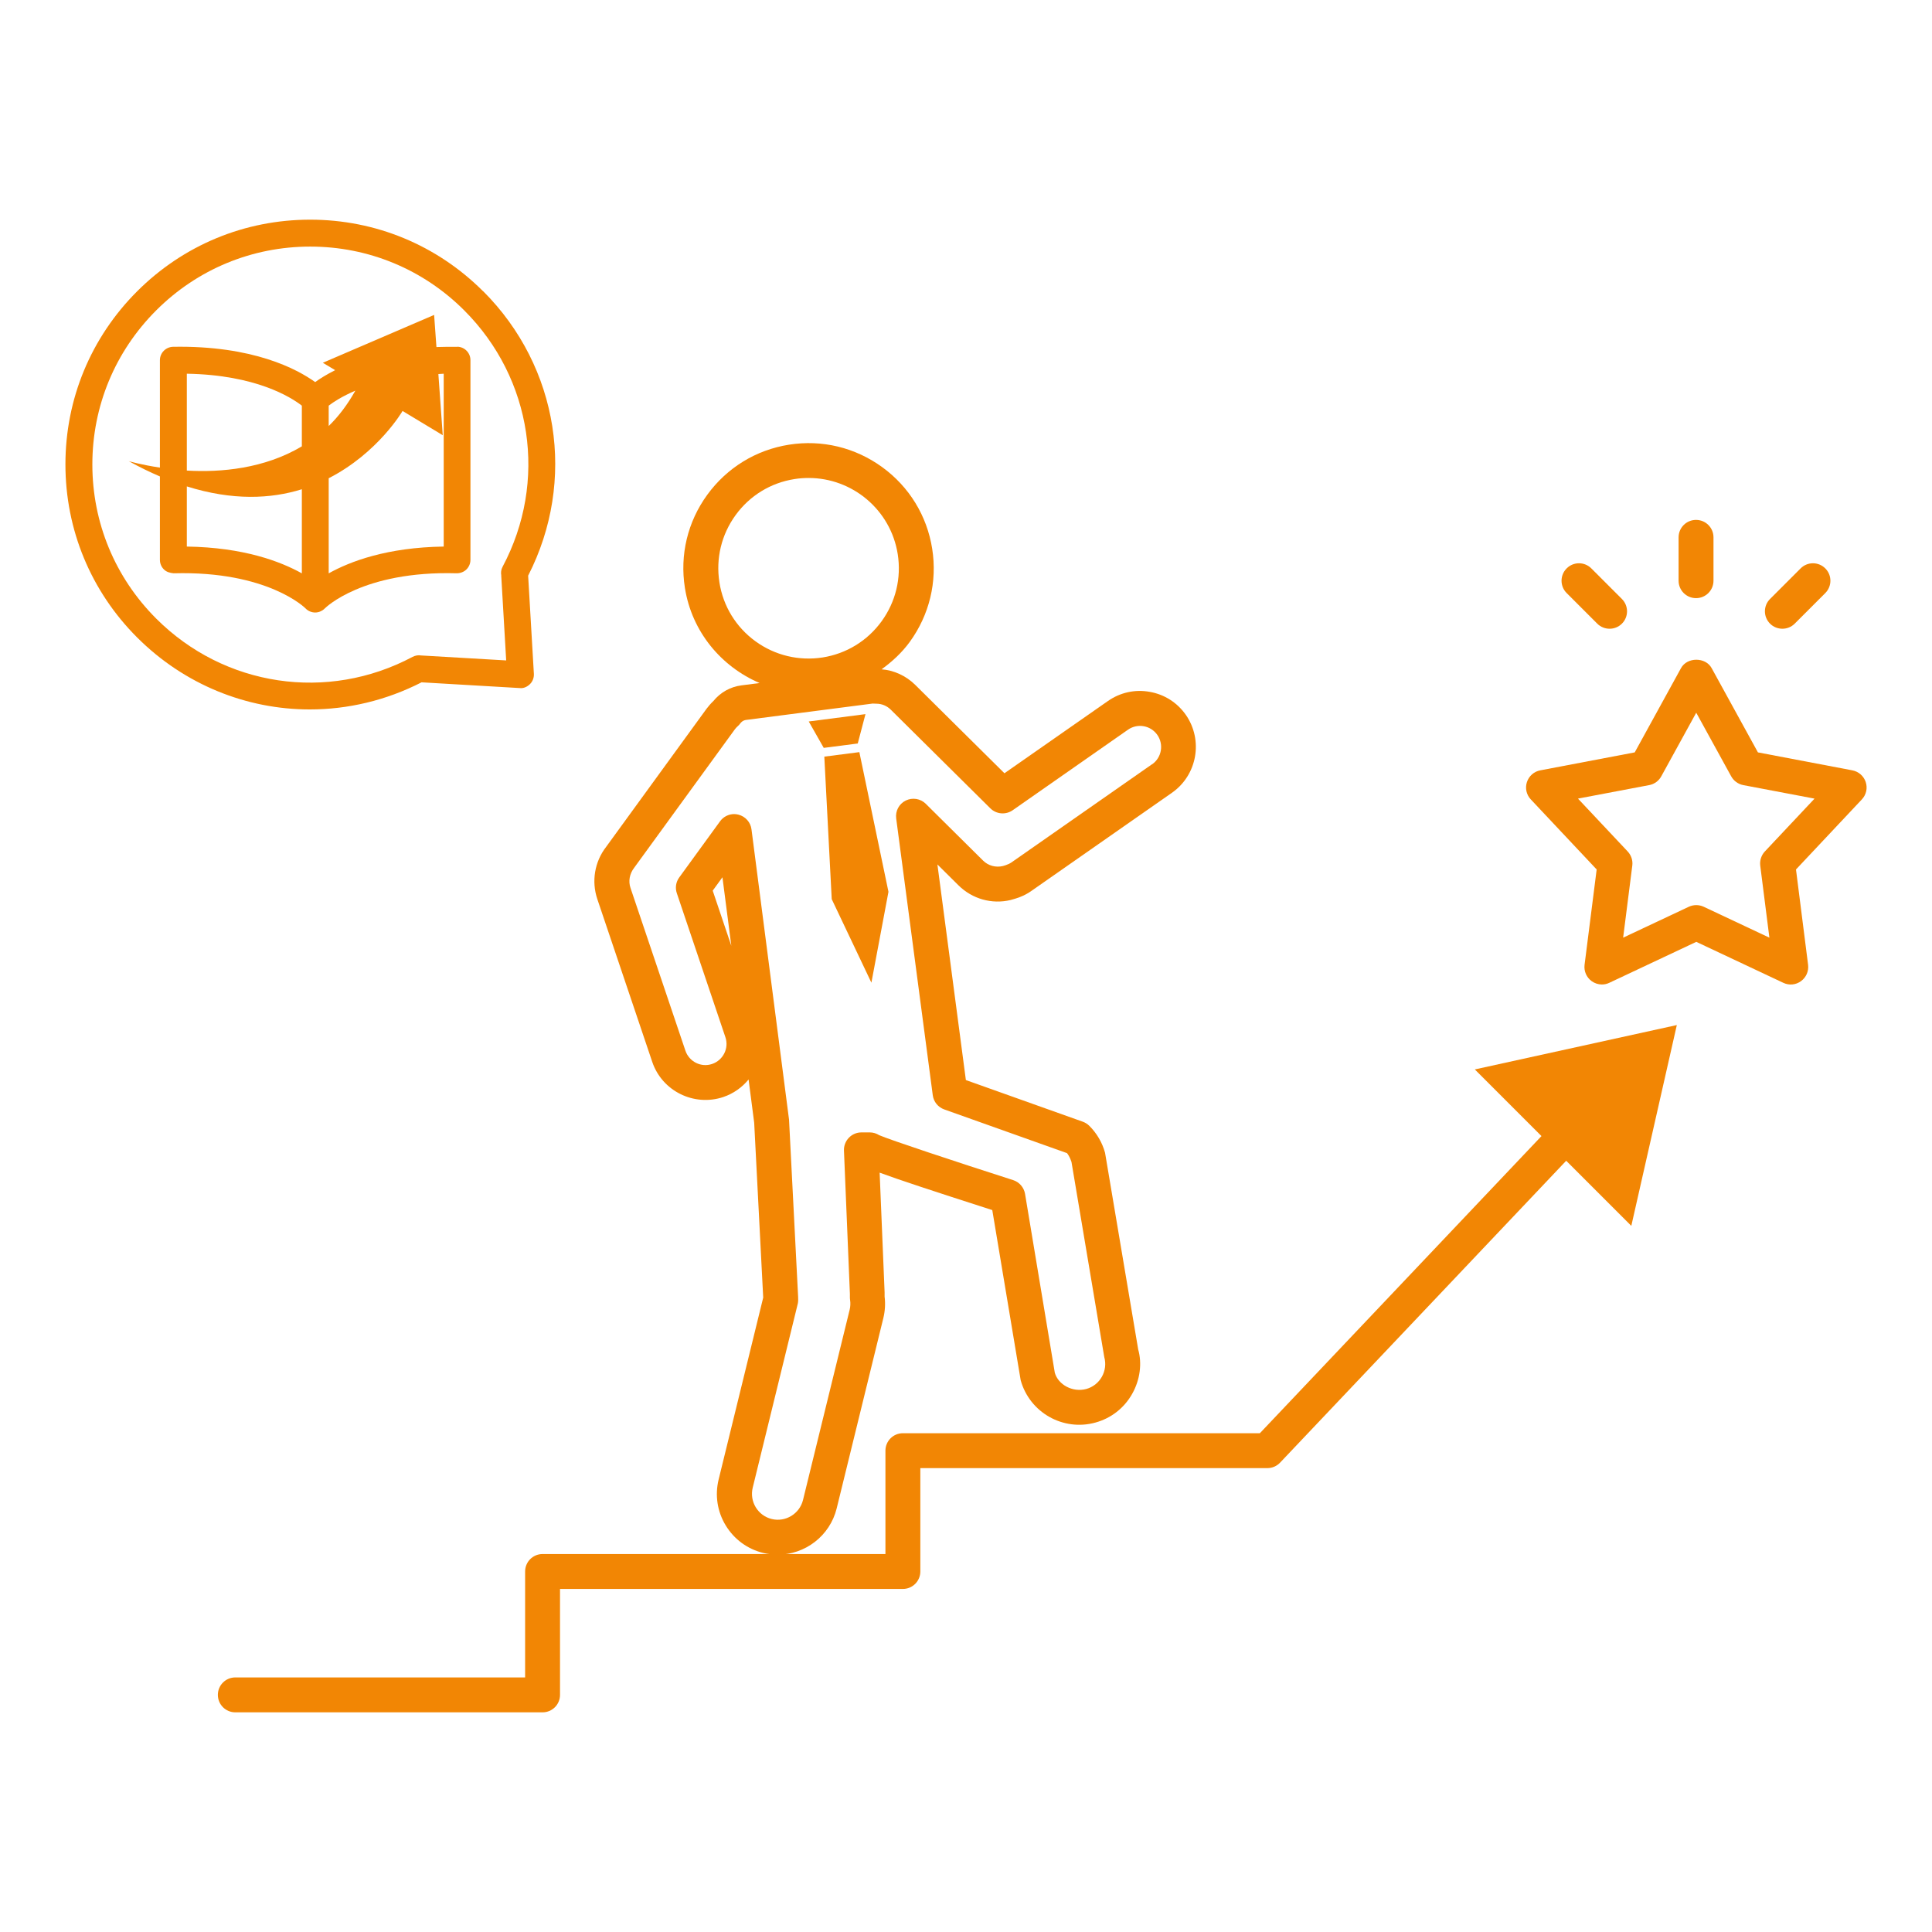 <?xml version="1.0" encoding="UTF-8"?>
<svg xmlns="http://www.w3.org/2000/svg" version="1.1" viewBox="0 0 300 300">
  <!-- Generator: Adobe Illustrator 29.4.0, SVG Export Plug-In . SVG Version: 2.1.0 Build 152)  -->
  <g id="tms_x5F_icon01" display="none">
    <g>
      <path d="M177.23,170.17h-99.36c-.87,0-1.7-.37-2.3-1.01s-.89-1.49-.82-2.36c1.6-20.82,13.38-38.82,30.58-47.42-8.65-6.77-13.83-17.19-13.83-28.39,0-19.87,16.17-36.04,36.04-36.04s36.04,16.17,36.04,36.04c0,11.21-5.18,21.62-13.83,28.39,17.2,8.6,28.98,26.6,30.58,47.42.07.87-.23,1.72-.82,2.36s-1.42,1.01-2.3,1.01ZM81.35,163.92h92.4c-2.61-19.04-14.75-34.93-31.62-41.01-1.16-.42-1.97-1.48-2.06-2.71-.09-1.23.55-2.4,1.63-2.98,9.65-5.22,15.64-15.27,15.64-26.22,0-16.43-13.36-29.79-29.79-29.79s-29.79,13.36-29.79,29.79c0,10.95,5.99,21,15.64,26.22,1.08.59,1.72,1.75,1.63,2.98-.09,1.23-.9,2.29-2.06,2.71-16.87,6.08-29,21.96-31.62,41.01Z" fill="#f28604"/>
      <g>
        <path d="M127.56,33.28c-47.31,0-85.8,38.49-85.8,85.8s38.49,85.8,85.8,85.8,85.8-38.49,85.8-85.8-38.49-85.8-85.8-85.8ZM127.56,198.62c-43.86,0-79.54-35.68-79.54-79.54S83.7,39.53,127.56,39.53s79.54,35.68,79.54,79.54-35.68,79.54-79.54,79.54Z" fill="#f28604"/>
        <path d="M284.84,265.79l-56.78-56.78c-3.16-3.16-8.08-3.48-11.63-1l-7.58-7.58c20.85-20.84,33.77-49.61,33.77-81.35,0-63.44-51.61-115.06-115.06-115.06S12.5,55.63,12.5,119.07s51.61,115.06,115.06,115.06c23.08,0,44.57-6.85,62.6-18.6l9.37,9.37c-2.48,3.55-2.16,8.47,1,11.64l56.79,56.78c1.77,1.77,4.1,2.66,6.43,2.66s4.66-.89,6.43-2.66l14.67-14.67c3.55-3.55,3.55-9.32,0-12.86ZM18.75,119.07c0-59.99,48.81-108.8,108.8-108.8s108.8,48.81,108.8,108.8-48.81,108.8-108.8,108.8S18.75,179.07,18.75,119.07ZM204.29,204.72l7.6,7.6-8.06,8.06-8.44-8.44c3.09-2.26,6.06-4.66,8.9-7.21ZM280.42,274.23l-14.67,14.67c-1.08,1.08-2.94,1.08-4.02,0l-56.79-56.78c-.54-.54-.83-1.25-.83-2.01s.3-1.47.83-2.01l14.67-14.67c.54-.54,1.25-.83,2.01-.83s1.47.29,2.01.83l56.78,56.78c1.11,1.1,1.11,2.91,0,4.01Z" fill="#f28604"/>
      </g>
    </g>
  </g>
  <g id="tms_x5F_icon02" display="none">
    <g>
      <path d="M286.87,283.94h-14.66V103.04c0-1.73-1.4-3.13-3.13-3.13h-54.02c-1.73,0-3.13,1.4-3.13,3.13v180.9h-31.37v-126.19c0-1.73-1.4-3.14-3.13-3.14h-54.02c-1.73,0-3.13,1.4-3.13,3.14v126.19h-31.37v-38.82c1.39.09,2.83.15,4.25.15,3.6,0,7.07-.39,9.17-1.58,1.75-.99,2.75-2.6,2.74-4.4-.02-3.46-4.02-6.65-7.31-8.69,1.09-11.06,1.37-23.99-2.65-27.17-2.58-2.04-11.11-3.39-17.44-4.13v-15.52c0-6.43-4.02-10.23-8.68-12.34,3.1-2.8,5.08-6.81,5.08-11.3,0-8.44-6.87-15.3-15.3-15.3s-15.3,6.87-15.3,15.3c0,4.77,2.24,8.99,5.68,11.8-4.71,2.73-8.28,7.13-8.63,11.6-.07.82-1.47,20.04,4.71,34.75h-13.47c-1.73,0-3.13,1.4-3.13,3.14v62.52h-15.47c-1.73,0-3.13,1.4-3.13,3.14s1.4,3.14,3.13,3.14h273.73c1.73,0,3.13-1.4,3.13-3.14s-1.4-3.14-3.13-3.14ZM49.71,160.13c0-4.98,4.05-9.03,9.03-9.03s9.03,4.05,9.03,9.03-4.05,9.03-9.03,9.03-9.03-4.05-9.03-9.03ZM46.75,184.02c.28-3.58,6.35-8.56,11.96-8.58.85.02,12.67.51,12.67,8.34v18.33c0,1.61,1.22,2.96,2.82,3.12,6.99.71,15.5,2.14,16.83,2.95,1.31,1.86,1.44,12.97.27,23.77-.14,1.26.5,2.48,1.61,3.09,1.97,1.09,4,2.54,5.11,3.62-2.96.65-9.18.35-14.78-.43l-2.22-15.43c-.24-1.68-1.79-2.88-3.47-2.67-9.48,1.12-24.42.68-26.38-3.84-4.64-10.69-4.91-25.77-4.41-32.26ZM34.87,283.94v-59.38h17.27c7.11,2.86,17.52,2.55,23.09,2.1l2.12,14.76c.2,1.35,1.24,2.42,2.58,2.64.53.09,1.49.24,2.69.41v39.48h-47.75ZM126.53,283.94v-123.05h47.75v123.05h-47.75ZM218.19,283.94V106.17h47.75v177.76h-47.75Z" fill="#f28604"/>
      <path d="M89.33,138.58c.63,0,1.26-.19,1.81-.58l70.55-50.13-4.18,13.8c-.5,1.66.44,3.41,2.09,3.91.3.09.61.14.91.14,1.35,0,2.59-.88,3-2.23l6.83-22.58c.02-.06,0-.12.01-.18.08-.31.08-.63.06-.95,0-.12.01-.24,0-.37-.08-.43-.24-.85-.51-1.23,0,0,0,0,0,0,0,0,0,0,0-.01-.03-.04-.08-.06-.11-.1-.26-.32-.56-.59-.9-.78-.12-.07-.25-.09-.38-.14-.29-.12-.57-.2-.88-.23-.07,0-.12-.05-.19-.05l-22.37-.61c-1.58.05-3.17,1.32-3.22,3.05-.05,1.73,1.32,3.17,3.05,3.22l12.99.35-70.37,49.99c-1.41,1-1.74,2.96-.74,4.37.61.86,1.58,1.32,2.56,1.32Z" fill="#f28604"/>
      <path d="M224.46,71.37l-2.12,16.75c-.14,1.13.34,2.26,1.27,2.93s2.15.78,3.18.3l15.28-7.2,15.28,7.2c.42.2.88.3,1.34.3.65,0,1.3-.2,1.84-.6.93-.67,1.41-1.8,1.27-2.93l-2.12-16.75,11.56-12.3c.78-.83,1.05-2.03.7-3.12s-1.27-1.9-2.4-2.11l-16.59-3.16-8.13-14.8c-1.1-2.01-4.39-2.01-5.5,0l-8.13,14.8-16.59,3.16c-1.12.21-2.04,1.02-2.4,2.11s-.09,2.28.7,3.12l11.57,12.3ZM233.81,56.56c.92-.18,1.71-.75,2.16-1.57l6.09-11.09,6.09,11.09c.45.82,1.24,1.39,2.16,1.57l12.43,2.36-8.67,9.22c-.64.68-.94,1.61-.83,2.54l1.59,12.56-11.45-5.39c-.42-.2-.88-.3-1.34-.3s-.91.1-1.34.3l-11.45,5.39,1.59-12.56c.12-.93-.19-1.86-.83-2.54l-8.67-9.22,12.44-2.36Z" fill="#f28604"/>
      <path d="M242,23.68c1.73,0,3.13-1.4,3.13-3.13v-7.62c0-1.73-1.4-3.13-3.13-3.13s-3.13,1.4-3.13,3.13v7.62c0,1.73,1.4,3.13,3.13,3.13Z" fill="#f28604"/>
      <path d="M257.2,29.07c.8,0,1.6-.31,2.22-.92l5.39-5.39c1.22-1.22,1.22-3.21,0-4.43-1.22-1.22-3.21-1.22-4.43,0l-5.39,5.39c-1.22,1.22-1.22,3.21,0,4.43.61.61,1.41.92,2.22.92Z" fill="#f28604"/>
      <path d="M224.59,28.15c.61.61,1.41.92,2.22.92s1.61-.31,2.22-.92c1.22-1.22,1.22-3.21,0-4.43l-5.39-5.39c-1.22-1.22-3.21-1.22-4.43,0-1.22,1.22-1.22,3.21,0,4.43l5.39,5.39Z" fill="#f28604"/>
    </g>
  </g>
  <g id="tms_x5F_icon03">
    <g>
      <g>
        <g>
          <path d="M184.14,111.01h0c-1.33-1.91-3.32-3.18-5.61-3.58-2.29-.42-4.6.1-6.5,1.43l-16.06,11.21-13.84-13.71c-1.47-1.46-3.38-2.29-5.24-2.43,1.64-1.19,3.15-2.57,4.38-4.26,3.05-4.2,4.29-9.34,3.48-14.46-.81-5.13-3.57-9.63-7.77-12.68-4.2-3.05-9.34-4.29-14.46-3.48-5.13.81-9.63,3.57-12.69,7.77s-4.29,9.34-3.48,14.46c1.08,6.84,5.66,12.24,11.6,14.78l-2.8.36c-1.74.22-3.28,1.09-4.39,2.45-.39.37-.74.77-1.06,1.2l-15.58,21.43c-1.79,2.31-2.3,5.34-1.37,8.11l8.53,25.28c1.53,4.54,6.49,6.97,11.02,5.46,1.6-.54,2.94-1.51,3.94-2.73l.87,6.72,1.4,27.15-6.92,28.24c-.6,2.45-.21,4.99,1.1,7.14,1.31,2.15,3.37,3.67,5.82,4.27.75.18,1.5.27,2.24.27,4.24,0,8.11-2.89,9.17-7.19l7.24-29.53c.27-1.11.34-2.23.2-3.36,0-.22,0-.45,0-.66l-.77-18.58c2.86,1.06,8,2.76,17.49,5.81l4.41,26.42c1.39,5.02,6.6,7.97,11.62,6.57,2.43-.67,4.45-2.25,5.69-4.45,1.24-2.19,1.55-4.74.94-6.89l-5.15-30.56c-.44-1.59-1.29-3.03-2.45-4.18-.28-.28-.62-.49-1-.63l-18.16-6.47-4.42-33.48,3.28,3.25c2.14,2.12,5.18,2.96,8.06,2.28.07-.01.7-.2.76-.22.08-.02.53-.18.6-.2.72-.28,1.3-.58,1.84-.96l21.88-15.28c3.93-2.75,4.89-8.17,2.15-12.11ZM111.71,90.42c-.58-3.7.31-7.4,2.51-10.43,2.2-3.03,5.45-5.02,9.15-5.6.74-.12,1.47-.17,2.2-.17,6.77,0,12.74,4.93,13.83,11.83.58,3.7-.31,7.4-2.51,10.43-2.2,3.03-5.45,5.02-9.15,5.61-3.68.57-7.4-.31-10.43-2.51-3.03-2.2-5.02-5.45-5.6-9.15ZM178.89,118.67l-21.88,15.28c-.18.12-.4.24-.86.4l-.43.13c-1.11.26-2.26-.05-3.06-.84l-8.91-8.83c-.82-.81-2.07-1.01-3.11-.5s-1.63,1.63-1.48,2.78l5.68,42.98c.13,1.01.82,1.86,1.78,2.2l19.07,6.79c.28.37.5.8.69,1.37l5.09,30.3c.29,1.03.15,2.12-.37,3.05-.53.94-1.39,1.61-2.42,1.9-2.12.57-4.36-.66-4.89-2.52l-4.62-27.77c-.17-1-.88-1.83-1.84-2.14-9.01-2.89-19.19-6.27-20.81-6.98-.43-.27-.93-.43-1.46-.43h-1.3s0,0,0,0c-.74,0-1.44.3-1.95.83-.51.53-.79,1.25-.76,1.99l.92,22.24v.44c0,.18,0,.35.03.52.08.51.05,1.03-.07,1.53l-7.24,29.53c-.53,2.15-2.73,3.48-4.86,2.95-1.04-.25-1.92-.9-2.48-1.82-.56-.92-.72-2-.47-3.04l7.01-28.62c.06-.25.06-.79.04-1.05l-1.41-27.49-5.83-45.07c-.14-1.1-.94-2-2.02-2.28-.22-.06-.45-.09-.67-.09-.85,0-1.68.41-2.19,1.12l-6.34,8.72c-.52.71-.66,1.62-.37,2.46l7.54,22.35c.58,1.71-.35,3.57-2.06,4.15-1.71.59-3.57-.35-4.15-2.06l-8.53-25.28c-.35-1.04-.15-2.18.57-3.12l15.63-21.49c.13-.18.29-.35.47-.51.14-.13.27-.26.38-.42.13-.18.42-.48.91-.54l19.64-2.54.57.02c.86,0,1.66.34,2.26.94l15.45,15.31c.93.92,2.39,1.04,3.46.3l17.91-12.51c1.48-1.04,3.53-.67,4.56.81,1.03,1.48.67,3.53-.81,4.56ZM113.56,146.87l-2.89-8.57,1.51-2.08,1.38,10.65Z" fill="#f28604" fill-rule="evenodd"/>
          <polygon points="134.39 110.89 125.58 112.03 127.91 116.13 133.19 115.45 134.39 110.89" fill="#f28604" fill-rule="evenodd"/>
          <polygon points="128 117.49 129.15 139.62 135.31 152.59 137.96 138.48 133.44 116.79 128 117.49" fill="#f28604" fill-rule="evenodd"/>
        </g>
        <path d="M260.38,159.17l-31.37,6.89,10.35,10.35-43.73,46.14h-55.43c-1.5,0-2.71,1.21-2.71,2.71v16.05h-53.24c-1.5,0-2.71,1.21-2.71,2.71v16.45h-45c-1.5,0-2.71,1.21-2.71,2.71s1.21,2.71,2.71,2.71h47.71c1.5,0,2.71-1.21,2.71-2.71v-16.45h53.24c1.5,0,2.71-1.21,2.71-2.71v-16.05h53.89c.74,0,1.46-.31,1.97-.85l44.43-46.88,10.11,10.11,7.07-31.19Z" fill="#f28604"/>
        <path d="M248.74,152.87c-.56,0-1.12-.18-1.59-.52-.8-.58-1.22-1.55-1.1-2.53l1.88-14.81-10.23-10.88c-.68-.72-.91-1.75-.6-2.69s1.1-1.64,2.07-1.82l14.67-2.79,7.19-13.09c.95-1.73,3.8-1.73,4.75,0l7.19,13.09,14.67,2.79c.97.19,1.76.88,2.07,1.82s.08,1.97-.6,2.69l-10.23,10.88,1.88,14.81c.12.98-.3,1.95-1.1,2.53-.8.59-1.85.69-2.75.26l-13.51-6.36-13.51,6.36c-.37.18-.76.26-1.15.26ZM245.03,124.01l7.72,8.21c.55.59.82,1.4.71,2.2l-1.42,11.18,10.2-4.8c.73-.34,1.58-.34,2.31,0l10.2,4.8-1.42-11.18c-.1-.8.16-1.61.71-2.2l7.72-8.21-11.07-2.1c-.79-.15-1.48-.65-1.87-1.36l-5.43-9.88-5.43,9.88c-.39.71-1.07,1.21-1.87,1.36l-11.08,2.1Z" fill="#f28604"/>
        <path d="M263.36,92.88c-1.5,0-2.71-1.21-2.71-2.71v-6.73c0-1.5,1.21-2.71,2.71-2.71s2.71,1.21,2.71,2.71v6.73c0,1.5-1.21,2.71-2.71,2.71Z" fill="#f28604"/>
        <path d="M276.77,97.63c-.69,0-1.39-.26-1.92-.79-1.06-1.06-1.06-2.78,0-3.83l4.75-4.75c1.06-1.06,2.77-1.06,3.83,0,1.06,1.06,1.06,2.77,0,3.83l-4.75,4.75c-.53.53-1.22.79-1.92.79Z" fill="#f28604"/>
        <path d="M249.94,97.63c-.69,0-1.39-.26-1.92-.79l-4.75-4.75c-1.06-1.06-1.06-2.77,0-3.83,1.06-1.06,2.77-1.06,3.83,0l4.75,4.75c1.06,1.06,1.06,2.78,0,3.83-.53.53-1.22.79-1.92.79Z" fill="#f28604"/>
      </g>
      <g>
        <path d="M75.03,45.24c-7.18-7.18-16.72-11.13-26.87-11.13s-19.69,3.95-26.87,11.13c-7.18,7.18-11.13,16.72-11.13,26.87s3.95,19.69,11.13,26.87c7.34,7.34,17,11.18,26.81,11.18,5.89,0,11.83-1.38,17.36-4.21l15.23.89c.6.08,1.17-.19,1.6-.61s.64-1,.61-1.6l-.89-15.24c7.54-14.74,4.78-32.41-6.97-44.16ZM77.83,89.36l.77,13.19-13.21-.77c-.44-.08-.91,0-1.33.22-13.21,7.03-29.22,4.64-39.81-5.95-6.39-6.39-9.91-14.89-9.91-23.93s3.52-17.53,9.91-23.92,14.89-9.91,23.92-9.91,17.53,3.52,23.92,9.91c10.59,10.59,12.99,26.59,5.95,39.81-.23.43-.29.91-.2,1.36Z" fill="#f28604"/>
        <path d="M71.03,53.86c-1.14-.02-2.21,0-3.26.03l-.36-4.99-17.28,7.43,1.91,1.15c-1.33.67-2.37,1.32-3.1,1.85-2.8-2.01-9.64-5.7-22.07-5.48-1.13.03-2.04.95-2.04,2.08v16.68c-2.93-.44-4.83-1-4.83-1,1.67.93,3.27,1.7,4.83,2.37v12.96c0,.56.23,1.1.63,1.49s.91.53,1.5.59c14.59-.4,20.43,5.39,20.47,5.44.4.42.95.65,1.51.65.26,0,.52-.05.77-.15.01,0,.01-.02.03-.02.26-.11.5-.26.7-.47.06-.06,5.87-5.87,20.48-5.45.55,0,1.1-.2,1.5-.59.4-.39.63-.93.63-1.49v-31.02c0-1.13-.91-2.06-2.04-2.08ZM55.18,60.66c-1.21,2.15-2.59,3.99-4.14,5.49v-3.16c.69-.54,2.07-1.44,4.14-2.33ZM29.01,58.03c10.72.18,16.19,3.66,17.86,4.96v6.32c-5.83,3.47-12.57,4.07-17.86,3.76v-15.04ZM29.01,75.53c7.11,2.23,13.05,1.94,17.86.44v13.06c-3.31-1.85-9.05-4.03-17.86-4.16v-9.34ZM68.9,84.87c-8.81.13-14.55,2.31-17.86,4.16v-14.77c7.68-3.93,11.46-10.43,11.46-10.43v-.02s6.25,3.77,6.25,3.77l-.68-9.5c.29,0,.53-.04.83-.05v26.85Z" fill="#f28604"/>
      </g>
    </g>
  </g>
  <g id="tms_x5F_icon04" display="none">
    <g>
      <path d="M127.39,33.66c-.02-.11-.01-.22-.04-.32-.12-.39-.32-.77-.61-1.1,0,0-.01,0-.02-.01,0,0,0-.01,0-.02-.03-.04-.09-.05-.12-.08-.28-.28-.6-.49-.94-.63-.08-.03-.17-.04-.26-.07-.32-.1-.63-.15-.96-.14-.06,0-.12-.03-.18-.03l-21.12,1.95c-1.63.15-2.83,1.6-2.68,3.23.15,1.63,1.59,2.8,3.23,2.68l12.17-1.13L5.99,136.53c-1.22,1.1-1.32,2.98-.23,4.2.59.66,1.4.99,2.21.99.71,0,1.42-.25,1.98-.76L120.11,42.18l-2.39,13.54c-.29,1.62.79,3.16,2.41,3.45.17.03.35.04.52.04,1.41,0,2.67-1.02,2.92-2.45l3.88-22.01c0-.05-.02-.1,0-.16.04-.31,0-.61-.05-.92Z" fill="#f28604"/>
      <g>
        <path d="M177.87,90.98c-28.02,0-50.81,22.8-50.81,50.81s22.79,50.81,50.81,50.81,50.81-22.8,50.81-50.81-22.79-50.81-50.81-50.81ZM177.87,186.66c-24.74,0-44.87-20.13-44.87-44.87s20.13-44.86,44.87-44.86,44.87,20.13,44.87,44.86-20.13,44.87-44.87,44.87Z" fill="#f28604"/>
        <path d="M292.7,243.32l-46.48-46.48c-2.65-2.65-6.73-2.99-9.77-1.06l-8.51-8.51c10.94-12.04,17.67-27.96,17.67-45.47,0-37.35-30.39-67.74-67.74-67.74-1.11,0-2.18.11-3.28.17v-30.23c0-1.64-1.33-2.97-2.97-2.97h-25.64c-1.64,0-2.97,1.33-2.97,2.97v39.83c-3.74,2.26-7.23,4.85-10.45,7.76v-6.77c0-1.64-1.33-2.97-2.97-2.97h-25.63c-1.64,0-2.97,1.33-2.97,2.97v137.13h-10.45v-94.2c0-1.64-1.33-2.97-2.97-2.97h-25.64c-1.64,0-2.97,1.33-2.97,2.97v94.2h-10.45v-51.88c0-1.64-1.33-2.97-2.97-2.97h-25.64c-1.64,0-2.97,1.33-2.97,2.97v51.88H7.97c-1.64,0-2.97,1.33-2.97,2.97s1.33,2.97,2.97,2.97h173.49c1.64,0,2.97-1.33,2.97-2.97s-1.33-2.97-2.97-2.97h-6.87v-12.57c1.09.05,2.17.17,3.28.17,12.47,0,24.12-3.45,34.17-9.35l10,10c-.8,1.25-1.24,2.69-1.24,4.21,0,2.1.82,4.08,2.3,5.56l46.48,46.48c1.53,1.53,3.54,2.29,5.55,2.29s4.02-.77,5.55-2.29l12.01-12.01h0c1.48-1.49,2.3-3.46,2.3-5.56s-.82-4.08-2.3-5.56ZM42.56,221.93h-19.7v-48.9h19.7v48.9ZM84.59,221.93h-19.7v-91.23h19.7v91.23ZM148.96,46.95h19.7v27.8c-6.96.95-13.57,2.96-19.7,5.87v-33.67ZM106.93,221.93V87.77h19.69v9.84c-10.25,11.87-16.49,27.29-16.49,44.17s6.25,32.3,16.49,44.17v35.97h-19.69ZM132.56,221.93v-29.93c3.22,2.91,6.72,5.51,10.45,7.76v22.16h-10.45ZM168.65,221.93h-19.7v-18.97c6.12,2.91,12.74,4.92,19.7,5.87v13.1ZM177.87,203.59c-34.08,0-61.8-27.72-61.8-61.8s27.72-61.8,61.8-61.8,61.8,27.72,61.8,61.8-27.72,61.8-61.8,61.8ZM217.14,196.88c2.32-1.66,4.52-3.47,6.62-5.41l8.35,8.35-6.01,6.01-8.96-8.96ZM288.5,250.23l-12,12c-.75.75-1.96.75-2.71,0l-46.48-46.48c-.36-.36-.56-.84-.56-1.35s.2-.99.56-1.35l12.01-12.01c.37-.37.86-.56,1.35-.56s.98.19,1.35.56l46.48,46.48c.36.36.56.84.56,1.35s-.2.99-.56,1.36Z" fill="#f28604"/>
        <path d="M212.58,129.55c-5.18-14.69-19.13-24.56-34.71-24.56-1.64,0-2.97,1.33-2.97,2.97s1.33,2.97,2.97,2.97c13.07,0,24.77,8.28,29.11,20.59.43,1.22,1.58,1.99,2.8,1.99.33,0,.66-.05.99-.17,1.55-.54,2.36-2.25,1.81-3.79Z" fill="#f28604"/>
        <path d="M166.63,106.74c-1.27.41-2.51.88-3.72,1.42-1.5.67-2.17,2.43-1.5,3.92.49,1.11,1.58,1.76,2.71,1.76.4,0,.82-.08,1.21-.26,1.01-.45,2.05-.85,3.11-1.19,1.56-.5,2.42-2.18,1.92-3.74s-2.18-2.4-3.74-1.92Z" fill="#f28604"/>
      </g>
    </g>
  </g>
  <g id="tms_x5F_icon05" display="none">
    <g>
      <path d="M170.12,166.93h-8.49c3.51-2.54,5.82-6.64,5.82-11.29,0-7.7-6.26-13.97-13.96-13.97s-13.97,6.26-13.97,13.97c0,4.65,2.31,8.76,5.82,11.29h-8.71c-3.67,0-6.67,2.99-6.67,6.66v35.47c0,3.51,2.86,6.36,6.36,6.36,1.54,0,2.95-.55,4.05-1.46v46.34c0,3.8,3.09,6.89,6.89,6.89,2.73,0,5.09-1.6,6.21-3.9,1.11,2.31,3.48,3.9,6.21,3.9,3.8,0,6.89-3.09,6.89-6.89v-46.17c1.07.81,2.4,1.29,3.84,1.29,3.51,0,6.36-2.86,6.36-6.36v-35.47c0-3.67-2.99-6.66-6.67-6.66ZM153.48,145.93c5.35,0,9.71,4.36,9.71,9.71s-4.35,9.71-9.71,9.71-9.71-4.35-9.71-9.71,4.36-9.71,9.71-9.71ZM172.52,209.06c0,1.16-.95,2.11-2.11,2.11s-2.11-.94-2.11-2.11v-23.12c0-1.18-.95-2.13-2.13-2.13h-1.74c-1.18,0-2.13.95-2.13,2.13v74.36c0,1.45-1.18,2.63-2.63,2.63s-2.63-1.18-2.63-2.63v-41.53c0-1.18-.95-2.13-2.13-2.13h-2.89c-1.18,0-2.13.95-2.13,2.13v41.53c0,1.45-1.18,2.63-2.63,2.63s-2.63-1.18-2.63-2.63v-74.36c0-1.18-.95-2.13-2.13-2.13h-1.95c-1.18,0-2.13.95-2.13,2.13v23.12c0,1.16-.94,2.11-2.11,2.11s-2.11-.94-2.11-2.11v-35.47c0-1.33,1.08-2.41,2.41-2.41h33.49c1.33,0,2.41,1.08,2.41,2.41v35.47Z" fill="#f28604"/>
      <polygon points="150.13 172.25 156.42 172.25 155.16 175.35 151.39 175.35 150.13 172.25 150.13 172.25" fill="#f28604" fill-rule="evenodd"/>
      <polygon points="156.42 191.94 153.27 201.61 150.13 191.94 151.33 176.31 155.22 176.31 156.42 191.94 156.42 191.94" fill="#f28604" fill-rule="evenodd"/>
      <path d="M153.22,282.77c-26.26,0-46.82-9.71-46.82-22.11,0-7.41,7.18-14.02,19.71-18.13,1.11-.38,2.32.24,2.69,1.36.37,1.12-.24,2.32-1.36,2.69-10.51,3.45-16.78,8.72-16.78,14.09,0,9.68,19.49,17.86,42.57,17.86s42.57-8.18,42.57-17.86c0-5.08-5.76-10.17-15.4-13.62-1.11-.39-1.68-1.61-1.29-2.72.39-1.11,1.62-1.68,2.72-1.29,11.58,4.14,18.23,10.56,18.23,17.62,0,12.4-20.57,22.11-46.82,22.11Z" fill="#f28604"/>
      <path d="M262.14,106.78h-7.42c3.08-2.4,5.11-6.1,5.11-10.3,0-7.22-5.87-13.09-13.09-13.09s-13.09,5.87-13.09,13.09c0,4.2,2.02,7.9,5.11,10.3h-7.62c-3.49,0-6.33,2.84-6.33,6.33v32.83c0,3.33,2.71,6.05,6.05,6.05,1.34,0,2.59-.44,3.59-1.18v42.58c0,3.6,2.93,6.53,6.54,6.53,2.48,0,4.64-1.39,5.75-3.43,1.11,2.04,3.27,3.43,5.75,3.43,3.6,0,6.54-2.93,6.54-6.53v-42.44c.97.66,2.14,1.05,3.4,1.05,3.34,0,6.05-2.71,6.05-6.05v-32.83c0-3.49-2.84-6.33-6.33-6.33ZM246.73,87.65c4.87,0,8.83,3.96,8.83,8.83s-3.96,8.83-8.83,8.83-8.83-3.96-8.83-8.83,3.96-8.83,8.83-8.83ZM264.21,145.94c0,.99-.8,1.79-1.79,1.79s-1.79-.8-1.79-1.79v-21.41c0-1.18-.95-2.13-2.13-2.13h-1.61c-1.18,0-2.13.95-2.13,2.13v68.85c0,1.26-1.02,2.28-2.28,2.28s-2.28-1.02-2.28-2.28v-38.45c0-1.18-.95-2.13-2.13-2.13h-2.68c-1.18,0-2.13.95-2.13,2.13v38.45c0,1.26-1.02,2.28-2.28,2.28s-2.28-1.02-2.28-2.28v-68.85c0-1.18-.95-2.13-2.13-2.13h-1.8c-1.18,0-2.13.95-2.13,2.13v21.41c0,.99-.8,1.79-1.79,1.79s-1.79-.8-1.79-1.79v-32.83c0-1.14.93-2.07,2.07-2.07h31c1.14,0,2.07.93,2.07,2.07v32.83Z" fill="#f28604"/>
      <polygon points="243.63 111.87 249.45 111.87 248.29 114.73 244.8 114.73 243.63 111.87 243.63 111.87" fill="#f28604" fill-rule="evenodd"/>
      <polygon points="249.45 130.1 246.54 139.04 243.63 130.1 244.75 115.62 248.34 115.62 249.45 130.1 249.45 130.1" fill="#f28604" fill-rule="evenodd"/>
      <path d="M246.49,214.35c-24.4,0-43.51-9.06-43.51-20.63,0-6.93,6.69-13.1,18.35-16.93,1.11-.37,2.32.24,2.69,1.36.37,1.12-.24,2.32-1.36,2.69-9.66,3.18-15.43,8-15.43,12.89,0,7.91,15.77,16.38,39.25,16.38s39.25-8.47,39.25-16.38c0-4.63-5.29-9.29-14.15-12.46-1.11-.39-1.68-1.61-1.29-2.72.39-1.11,1.61-1.68,2.72-1.29,10.79,3.86,16.98,9.86,16.98,16.46,0,11.57-19.11,20.63-43.51,20.63Z" fill="#f28604"/>
      <path d="M166.86,37.61h-5.71c2.41-2.14,3.97-5.23,3.97-8.7,0-6.44-5.24-11.68-11.68-11.68s-11.68,5.24-11.68,11.68c0,3.47,1.55,6.56,3.97,8.7h-5.88c-3.19,0-5.79,2.6-5.79,5.79v28.63c0,3.06,2.49,5.55,5.55,5.55,1.05,0,2.03-.29,2.86-.8v36.61c0,3.29,2.68,5.97,5.97,5.97,2.1,0,3.94-1.08,5.01-2.73,1.07,1.64,2.91,2.73,5.01,2.73,3.29,0,5.97-2.68,5.97-5.97v-36.51c.8.44,1.71.7,2.69.7,3.06,0,5.55-2.49,5.55-5.55v-28.63c0-3.19-2.6-5.79-5.79-5.79ZM153.43,21.48c4.09,0,7.43,3.33,7.43,7.43s-3.33,7.43-7.43,7.43-7.43-3.33-7.43-7.43,3.33-7.43,7.43-7.43ZM168.39,72.03c0,.71-.58,1.29-1.29,1.29s-1.29-.58-1.29-1.29v-18.66c0-1.18-.95-2.13-2.13-2.13h-1.4c-1.18,0-2.13.95-2.13,2.13v60.02c0,.94-.77,1.71-1.71,1.71s-1.71-.77-1.71-1.71v-33.53c0-1.18-.95-2.13-2.13-2.13h-2.34c-1.18,0-2.13.95-2.13,2.13v33.53c0,.94-.77,1.71-1.71,1.71s-1.71-.77-1.71-1.71v-60.02c0-1.18-.95-2.13-2.13-2.13h-1.57c-1.18,0-2.13.95-2.13,2.13v18.66c0,.71-.58,1.29-1.29,1.29s-1.29-.58-1.29-1.29v-28.63c0-.85.69-1.53,1.53-1.53h27.03c.85,0,1.53.69,1.53,1.53v28.63Z" fill="#f28604"/>
      <polygon points="150.73 42.32 155.8 42.32 154.79 44.82 151.74 44.82 150.73 42.32 150.73 42.32" fill="#f28604" fill-rule="evenodd"/>
      <polygon points="155.8 58.21 153.26 66.01 150.73 58.21 151.7 45.59 154.83 45.59 155.8 58.21 155.8 58.21" fill="#f28604" fill-rule="evenodd"/>
      <path d="M153.22,131.94c-21.42,0-38.2-8.02-38.2-18.26,0-6.16,5.9-11.64,16.19-15.03,1.11-.38,2.32.24,2.69,1.36.37,1.12-.24,2.32-1.36,2.69-8.18,2.69-13.26,6.9-13.26,10.99,0,6.62,13.94,14,33.95,14s33.95-7.38,33.95-14c0-3.92-4.55-7.89-12.16-10.61-1.11-.39-1.68-1.61-1.29-2.72.4-1.11,1.62-1.68,2.72-1.29,9.52,3.41,14.98,8.73,14.98,14.62,0,10.24-16.78,18.26-38.2,18.26Z" fill="#f28604"/>
      <path d="M69.15,106.78h-7.42c3.08-2.4,5.11-6.1,5.11-10.3,0-7.22-5.87-13.09-13.09-13.09s-13.09,5.87-13.09,13.09c0,4.2,2.02,7.9,5.11,10.3h-7.62c-3.49,0-6.33,2.84-6.33,6.33v32.83c0,3.33,2.71,6.05,6.05,6.05,1.34,0,2.59-.44,3.59-1.18v42.58c0,3.6,2.93,6.53,6.54,6.53,2.48,0,4.64-1.39,5.75-3.43,1.11,2.04,3.27,3.43,5.75,3.43,3.6,0,6.54-2.93,6.54-6.53v-42.44c.97.66,2.14,1.05,3.4,1.05,3.34,0,6.05-2.71,6.05-6.05v-32.83c0-3.49-2.84-6.33-6.33-6.33ZM53.75,87.65c4.87,0,8.83,3.96,8.83,8.83s-3.96,8.83-8.83,8.83-8.83-3.96-8.83-8.83,3.96-8.83,8.83-8.83ZM71.22,145.94c0,.99-.8,1.79-1.79,1.79s-1.79-.8-1.79-1.79v-21.41c0-1.18-.95-2.13-2.13-2.13h-1.61c-1.18,0-2.13.95-2.13,2.13v68.85c0,1.26-1.02,2.28-2.28,2.28s-2.28-1.02-2.28-2.28v-38.45c0-1.18-.95-2.13-2.13-2.13h-2.68c-1.18,0-2.13.95-2.13,2.13v38.45c0,1.26-1.02,2.28-2.28,2.28s-2.28-1.02-2.28-2.28v-68.85c0-1.18-.95-2.13-2.13-2.13h-1.8c-1.18,0-2.13.95-2.13,2.13v21.41c0,.99-.8,1.79-1.79,1.79s-1.79-.8-1.79-1.79v-32.83c0-1.14.93-2.07,2.07-2.07h31c1.14,0,2.07.93,2.07,2.07v32.83Z" fill="#f28604"/>
      <polygon points="50.65 111.87 56.47 111.87 55.31 114.73 51.81 114.73 50.65 111.87 50.65 111.87" fill="#f28604" fill-rule="evenodd"/>
      <polygon points="56.47 130.1 53.56 139.04 50.65 130.1 51.76 115.62 55.36 115.62 56.47 130.1 56.47 130.1" fill="#f28604" fill-rule="evenodd"/>
      <path d="M53.51,214.35c-24.4,0-43.51-9.06-43.51-20.63,0-6.93,6.69-13.1,18.35-16.93,1.12-.37,2.32.24,2.69,1.36.37,1.12-.24,2.32-1.36,2.69-9.66,3.18-15.43,8-15.43,12.89,0,7.91,15.77,16.38,39.25,16.38s39.25-8.47,39.25-16.38c0-4.63-5.29-9.29-14.15-12.46-1.11-.39-1.68-1.61-1.29-2.72.39-1.11,1.61-1.68,2.72-1.29,10.79,3.86,16.98,9.86,16.98,16.46,0,11.57-19.11,20.63-43.51,20.63Z" fill="#f28604"/>
      <path d="M128.01,129.04c-.84-.81-2.19-.8-3.01.05l-38.55,39.81v-10.71c0-1.18-.95-2.13-2.13-2.13s-2.13.95-2.13,2.13v15.97s0,.01,0,.02c0,.28.06.56.17.83.03.08.1.13.14.21.1.17.18.34.33.48,0,0,.02,0,.02.01,0,0,0,.01.01.02.16.14.34.24.53.33.05.02.09.06.13.08.25.1.51.15.78.15.06,0,.11,0,.17,0l16.76-1.33c1.17-.09,2.05-1.12,1.95-2.29-.09-1.18-1.08-2.05-2.29-1.95l-11.15.88,38.29-39.55c.82-.84.8-2.19-.05-3.01Z" fill="#f28604"/>
      <path d="M225.82,172.39l-38.29-39.55,11.15.88c1.2.08,2.2-.78,2.29-1.95.09-1.17-.78-2.19-1.95-2.29l-16.76-1.33s-.04,0-.06,0c-.18,0-.35.03-.53.07-.1.02-.21.02-.31.06-.16.06-.3.17-.45.27-.09.06-.19.09-.27.16,0,0,0,.01-.01.02,0,0-.02,0-.02.01-.15.14-.23.31-.33.48-.04.07-.11.13-.14.21-.11.26-.17.54-.17.83,0,0,0,.01,0,.02v15.97c0,1.18.95,2.13,2.13,2.13s2.13-.95,2.13-2.13v-10.71l38.55,39.82c.42.43.97.65,1.53.65s1.07-.2,1.48-.6c.85-.82.87-2.17.05-3.01Z" fill="#f28604"/>
      <path d="M106.65,249.2c-.56,0-1.11-.22-1.53-.65l-34.48-35.61c-.82-.84-.8-2.19.05-3.01.85-.81,2.19-.79,3.01.05l34.48,35.61c.82.84.8,2.19-.05,3.01-.41.4-.95.6-1.48.6Z" fill="#f28604"/>
      <path d="M106.65,249.2c-.06,0-.11,0-.17,0l-16.76-1.33c-1.17-.09-2.05-1.12-1.95-2.29.1-1.17,1.1-2.03,2.29-1.95l14.47,1.15v-13.67c0-1.18.95-2.13,2.13-2.13s2.13.95,2.13,2.13v15.97c0,.59-.25,1.16-.68,1.56-.39.37-.91.57-1.44.57Z" fill="#f28604"/>
      <path d="M229.82,215.12c-.23-.23-.51-.37-.8-.47-.03-.01-.07,0-.1-.02-.23-.06-.46-.1-.7-.09-.03,0-.05-.01-.08-.01l-16.76,1.33c-1.17.09-2.05,1.12-1.95,2.29.1,1.18,1.1,2.06,2.29,1.95l11.18-.89-29.66,30.63c-.82.84-.8,2.19.05,3.01.41.4.95.6,1.48.6s1.11-.22,1.53-.65l29.9-30.87v10.68c0,1.18.95,2.13,2.13,2.13s2.13-.95,2.13-2.13v-15.86c.03-.59-.16-1.19-.62-1.64Z" fill="#f28604"/>
    </g>
  </g>
  <g id="tms_x5F_icon06" display="none">
    <g>
      <path d="M170.12,166.93h-8.49c3.51-2.54,5.82-6.64,5.82-11.29,0-7.7-6.26-13.97-13.96-13.97s-13.97,6.26-13.97,13.97c0,4.65,2.31,8.76,5.82,11.29h-8.71c-3.67,0-6.67,2.99-6.67,6.66v35.47c0,3.51,2.86,6.36,6.36,6.36,1.54,0,2.95-.55,4.05-1.46v46.34c0,3.8,3.09,6.89,6.89,6.89,2.73,0,5.09-1.6,6.21-3.9,1.11,2.31,3.48,3.9,6.21,3.9,3.8,0,6.89-3.09,6.89-6.89v-46.17c1.07.81,2.4,1.29,3.84,1.29,3.51,0,6.36-2.86,6.36-6.36v-35.47c0-3.67-2.99-6.66-6.67-6.66ZM153.48,145.93c5.35,0,9.71,4.36,9.71,9.71s-4.35,9.71-9.71,9.71-9.71-4.35-9.71-9.71,4.36-9.71,9.71-9.71ZM172.52,209.06c0,1.16-.95,2.11-2.11,2.11s-2.11-.94-2.11-2.11v-23.12c0-1.18-.95-2.13-2.13-2.13h-1.74c-1.18,0-2.13.95-2.13,2.13v74.36c0,1.45-1.18,2.63-2.63,2.63s-2.63-1.18-2.63-2.63v-41.53c0-1.18-.95-2.13-2.13-2.13h-2.89c-1.18,0-2.13.95-2.13,2.13v41.53c0,1.45-1.18,2.63-2.63,2.63s-2.63-1.18-2.63-2.63v-74.36c0-1.18-.95-2.13-2.13-2.13h-1.95c-1.18,0-2.13.95-2.13,2.13v23.12c0,1.16-.94,2.11-2.11,2.11s-2.11-.94-2.11-2.11v-35.47c0-1.33,1.08-2.41,2.41-2.41h33.49c1.33,0,2.41,1.08,2.41,2.41v35.47Z" fill="#f28604"/>
      <polygon points="150.13 172.25 156.42 172.25 155.16 175.35 151.39 175.35 150.13 172.25 150.13 172.25" fill="#f28604" fill-rule="evenodd"/>
      <polygon points="156.42 191.94 153.27 201.61 150.13 191.94 151.33 176.31 155.22 176.31 156.42 191.94 156.42 191.94" fill="#f28604" fill-rule="evenodd"/>
      <path d="M153.22,282.77c-26.26,0-46.82-9.71-46.82-22.11,0-7.41,7.18-14.02,19.71-18.13,1.11-.38,2.32.24,2.69,1.36.37,1.12-.24,2.32-1.36,2.69-10.51,3.45-16.78,8.72-16.78,14.09,0,9.68,19.49,17.86,42.57,17.86s42.57-8.18,42.57-17.86c0-5.08-5.76-10.17-15.4-13.62-1.11-.39-1.68-1.61-1.29-2.72.39-1.11,1.62-1.68,2.72-1.29,11.58,4.14,18.23,10.56,18.23,17.62,0,12.4-20.57,22.11-46.82,22.11Z" fill="#f28604"/>
      <path d="M262.14,106.78h-7.42c3.08-2.4,5.11-6.1,5.11-10.3,0-7.22-5.87-13.09-13.09-13.09s-13.09,5.87-13.09,13.09c0,4.2,2.02,7.9,5.11,10.3h-7.62c-3.49,0-6.33,2.84-6.33,6.33v32.83c0,3.33,2.71,6.05,6.05,6.05,1.34,0,2.59-.44,3.59-1.18v42.58c0,3.6,2.93,6.53,6.54,6.53,2.48,0,4.64-1.39,5.75-3.43,1.11,2.04,3.27,3.43,5.75,3.43,3.6,0,6.54-2.93,6.54-6.53v-42.44c.97.66,2.14,1.05,3.4,1.05,3.34,0,6.05-2.71,6.05-6.05v-32.83c0-3.49-2.84-6.33-6.33-6.33ZM246.73,87.65c4.87,0,8.83,3.96,8.83,8.83s-3.96,8.83-8.83,8.83-8.83-3.96-8.83-8.83,3.96-8.83,8.83-8.83ZM264.21,145.94c0,.99-.8,1.79-1.79,1.79s-1.79-.8-1.79-1.79v-21.41c0-1.18-.95-2.13-2.13-2.13h-1.61c-1.18,0-2.13.95-2.13,2.13v68.85c0,1.26-1.02,2.28-2.28,2.28s-2.28-1.02-2.28-2.28v-38.45c0-1.18-.95-2.13-2.13-2.13h-2.68c-1.18,0-2.13.95-2.13,2.13v38.45c0,1.26-1.02,2.28-2.28,2.28s-2.28-1.02-2.28-2.28v-68.85c0-1.18-.95-2.13-2.13-2.13h-1.8c-1.18,0-2.13.95-2.13,2.13v21.41c0,.99-.8,1.79-1.79,1.79s-1.79-.8-1.79-1.79v-32.83c0-1.14.93-2.07,2.07-2.07h31c1.14,0,2.07.93,2.07,2.07v32.83Z" fill="#f28604"/>
      <polygon points="243.63 111.87 249.45 111.87 248.29 114.73 244.8 114.73 243.63 111.87 243.63 111.87" fill="#f28604" fill-rule="evenodd"/>
      <polygon points="249.45 130.1 246.54 139.04 243.63 130.1 244.75 115.62 248.34 115.62 249.45 130.1 249.45 130.1" fill="#f28604" fill-rule="evenodd"/>
      <path d="M246.49,214.35c-24.4,0-43.51-9.06-43.51-20.63,0-6.93,6.69-13.1,18.35-16.93,1.11-.37,2.32.24,2.69,1.36.37,1.12-.24,2.32-1.36,2.69-9.66,3.18-15.43,8-15.43,12.89,0,7.91,15.77,16.38,39.25,16.38s39.25-8.47,39.25-16.38c0-4.63-5.29-9.29-14.15-12.46-1.11-.39-1.68-1.61-1.29-2.72.39-1.11,1.61-1.68,2.72-1.29,10.79,3.86,16.98,9.86,16.98,16.46,0,11.57-19.11,20.63-43.51,20.63Z" fill="#f28604"/>
      <path d="M166.86,37.61h-5.71c2.41-2.14,3.97-5.23,3.97-8.7,0-6.44-5.24-11.68-11.68-11.68s-11.68,5.24-11.68,11.68c0,3.47,1.55,6.56,3.97,8.7h-5.88c-3.19,0-5.79,2.6-5.79,5.79v28.63c0,3.06,2.49,5.55,5.55,5.55,1.05,0,2.03-.29,2.86-.8v36.61c0,3.29,2.68,5.97,5.97,5.97,2.1,0,3.94-1.08,5.01-2.73,1.07,1.64,2.91,2.73,5.01,2.73,3.29,0,5.97-2.68,5.97-5.97v-36.51c.8.44,1.71.7,2.69.7,3.06,0,5.55-2.49,5.55-5.55v-28.63c0-3.19-2.6-5.79-5.79-5.79ZM153.43,21.48c4.09,0,7.43,3.33,7.43,7.43s-3.33,7.43-7.43,7.43-7.43-3.33-7.43-7.43,3.33-7.43,7.43-7.43ZM168.39,72.03c0,.71-.58,1.29-1.29,1.29s-1.29-.58-1.29-1.29v-18.66c0-1.18-.95-2.13-2.13-2.13h-1.4c-1.18,0-2.13.95-2.13,2.13v60.02c0,.94-.77,1.71-1.71,1.71s-1.71-.77-1.71-1.71v-33.53c0-1.18-.95-2.13-2.13-2.13h-2.34c-1.18,0-2.13.95-2.13,2.13v33.53c0,.94-.77,1.71-1.71,1.71s-1.71-.77-1.71-1.71v-60.02c0-1.18-.95-2.13-2.13-2.13h-1.57c-1.18,0-2.13.95-2.13,2.13v18.66c0,.71-.58,1.29-1.29,1.29s-1.29-.58-1.29-1.29v-28.63c0-.85.69-1.53,1.53-1.53h27.03c.85,0,1.53.69,1.53,1.53v28.63Z" fill="#f28604"/>
      <polygon points="150.73 42.32 155.8 42.32 154.79 44.82 151.74 44.82 150.73 42.32 150.73 42.32" fill="#f28604" fill-rule="evenodd"/>
      <polygon points="155.8 58.21 153.26 66.01 150.73 58.21 151.7 45.59 154.83 45.59 155.8 58.21 155.8 58.21" fill="#f28604" fill-rule="evenodd"/>
      <path d="M153.22,131.94c-21.42,0-38.2-8.02-38.2-18.26,0-6.16,5.9-11.64,16.19-15.03,1.11-.38,2.32.24,2.69,1.36.37,1.12-.24,2.32-1.36,2.69-8.18,2.69-13.26,6.9-13.26,10.99,0,6.62,13.94,14,33.95,14s33.95-7.38,33.95-14c0-3.92-4.55-7.89-12.16-10.61-1.11-.39-1.68-1.61-1.29-2.72.4-1.11,1.62-1.68,2.72-1.29,9.52,3.41,14.98,8.73,14.98,14.62,0,10.24-16.78,18.26-38.2,18.26Z" fill="#f28604"/>
      <path d="M69.15,106.78h-7.42c3.08-2.4,5.11-6.1,5.11-10.3,0-7.22-5.87-13.09-13.09-13.09s-13.09,5.87-13.09,13.09c0,4.2,2.02,7.9,5.11,10.3h-7.62c-3.49,0-6.33,2.84-6.33,6.33v32.83c0,3.33,2.71,6.05,6.05,6.05,1.34,0,2.59-.44,3.59-1.18v42.58c0,3.6,2.93,6.53,6.54,6.53,2.48,0,4.64-1.39,5.75-3.43,1.11,2.04,3.27,3.43,5.75,3.43,3.6,0,6.54-2.93,6.54-6.53v-42.44c.97.66,2.14,1.05,3.4,1.05,3.34,0,6.05-2.71,6.05-6.05v-32.83c0-3.49-2.84-6.33-6.33-6.33ZM53.75,87.65c4.87,0,8.83,3.96,8.83,8.83s-3.96,8.83-8.83,8.83-8.83-3.96-8.83-8.83,3.96-8.83,8.83-8.83ZM71.22,145.94c0,.99-.8,1.79-1.79,1.79s-1.79-.8-1.79-1.79v-21.41c0-1.18-.95-2.13-2.13-2.13h-1.61c-1.18,0-2.13.95-2.13,2.13v68.85c0,1.26-1.02,2.28-2.28,2.28s-2.28-1.02-2.28-2.28v-38.45c0-1.18-.95-2.13-2.13-2.13h-2.68c-1.18,0-2.13.95-2.13,2.13v38.45c0,1.26-1.02,2.28-2.28,2.28s-2.28-1.02-2.28-2.28v-68.85c0-1.18-.95-2.13-2.13-2.13h-1.8c-1.18,0-2.13.95-2.13,2.13v21.41c0,.99-.8,1.79-1.79,1.79s-1.79-.8-1.79-1.79v-32.83c0-1.14.93-2.07,2.07-2.07h31c1.14,0,2.07.93,2.07,2.07v32.83Z" fill="#f28604"/>
      <polygon points="50.65 111.87 56.47 111.87 55.31 114.73 51.81 114.73 50.65 111.87 50.65 111.87" fill="#f28604" fill-rule="evenodd"/>
      <polygon points="56.47 130.1 53.56 139.04 50.65 130.1 51.76 115.62 55.36 115.62 56.47 130.1 56.47 130.1" fill="#f28604" fill-rule="evenodd"/>
      <path d="M53.51,214.35c-24.4,0-43.51-9.06-43.51-20.63,0-6.93,6.69-13.1,18.35-16.93,1.12-.37,2.32.24,2.69,1.36.37,1.12-.24,2.32-1.36,2.69-9.66,3.18-15.43,8-15.43,12.89,0,7.91,15.77,16.38,39.25,16.38s39.25-8.47,39.25-16.38c0-4.63-5.29-9.29-14.15-12.46-1.11-.39-1.68-1.61-1.29-2.72.39-1.11,1.61-1.68,2.72-1.29,10.79,3.86,16.98,9.86,16.98,16.46,0,11.57-19.11,20.63-43.51,20.63Z" fill="#f28604"/>
      <path d="M128.01,129.04c-.84-.81-2.19-.8-3.01.05l-38.55,39.81v-10.71c0-1.18-.95-2.13-2.13-2.13s-2.13.95-2.13,2.13v15.97s0,.01,0,.02c0,.28.06.56.17.83.03.08.1.13.14.21.1.17.18.34.33.48,0,0,.02,0,.02.01,0,0,0,.01.01.02.16.14.34.24.53.33.05.02.09.06.13.08.25.1.51.15.78.15.06,0,.11,0,.17,0l16.76-1.33c1.17-.09,2.05-1.12,1.95-2.29-.09-1.18-1.08-2.05-2.29-1.95l-11.15.88,38.29-39.55c.82-.84.8-2.19-.05-3.01Z" fill="#f28604"/>
      <path d="M225.82,172.39l-38.29-39.55,11.15.88c1.2.08,2.2-.78,2.29-1.95.09-1.17-.78-2.19-1.95-2.29l-16.76-1.33s-.04,0-.06,0c-.18,0-.35.03-.53.07-.1.02-.21.02-.31.06-.16.06-.3.17-.45.27-.09.06-.19.09-.27.16,0,0,0,.01-.01.02,0,0-.02,0-.02.01-.15.14-.23.31-.33.48-.04.07-.11.13-.14.21-.11.26-.17.54-.17.83,0,0,0,.01,0,.02v15.97c0,1.18.95,2.13,2.13,2.13s2.13-.95,2.13-2.13v-10.71l38.55,39.82c.42.43.97.65,1.53.65s1.07-.2,1.48-.6c.85-.82.87-2.17.05-3.01Z" fill="#f28604"/>
      <path d="M106.65,249.2c-.56,0-1.11-.22-1.53-.65l-34.48-35.61c-.82-.84-.8-2.19.05-3.01.85-.81,2.19-.79,3.01.05l34.48,35.61c.82.84.8,2.19-.05,3.01-.41.4-.95.6-1.48.6Z" fill="#f28604"/>
      <path d="M106.65,249.2c-.06,0-.11,0-.17,0l-16.76-1.33c-1.17-.09-2.05-1.12-1.95-2.29.1-1.17,1.1-2.03,2.29-1.95l14.47,1.15v-13.67c0-1.18.95-2.13,2.13-2.13s2.13.95,2.13,2.13v15.97c0,.59-.25,1.16-.68,1.56-.39.37-.91.57-1.44.57Z" fill="#f28604"/>
      <path d="M229.82,215.12c-.23-.23-.51-.37-.8-.47-.03-.01-.07,0-.1-.02-.23-.06-.46-.1-.7-.09-.03,0-.05-.01-.08-.01l-16.76,1.33c-1.17.09-2.05,1.12-1.95,2.29.1,1.18,1.1,2.06,2.29,1.95l11.18-.89-29.66,30.63c-.82.84-.8,2.19.05,3.01.41.4.95.6,1.48.6s1.11-.22,1.53-.65l29.9-30.87v10.68c0,1.18.95,2.13,2.13,2.13s2.13-.95,2.13-2.13v-15.86c.03-.59-.16-1.19-.62-1.64Z" fill="#f28604"/>
    </g>
  </g>
</svg>